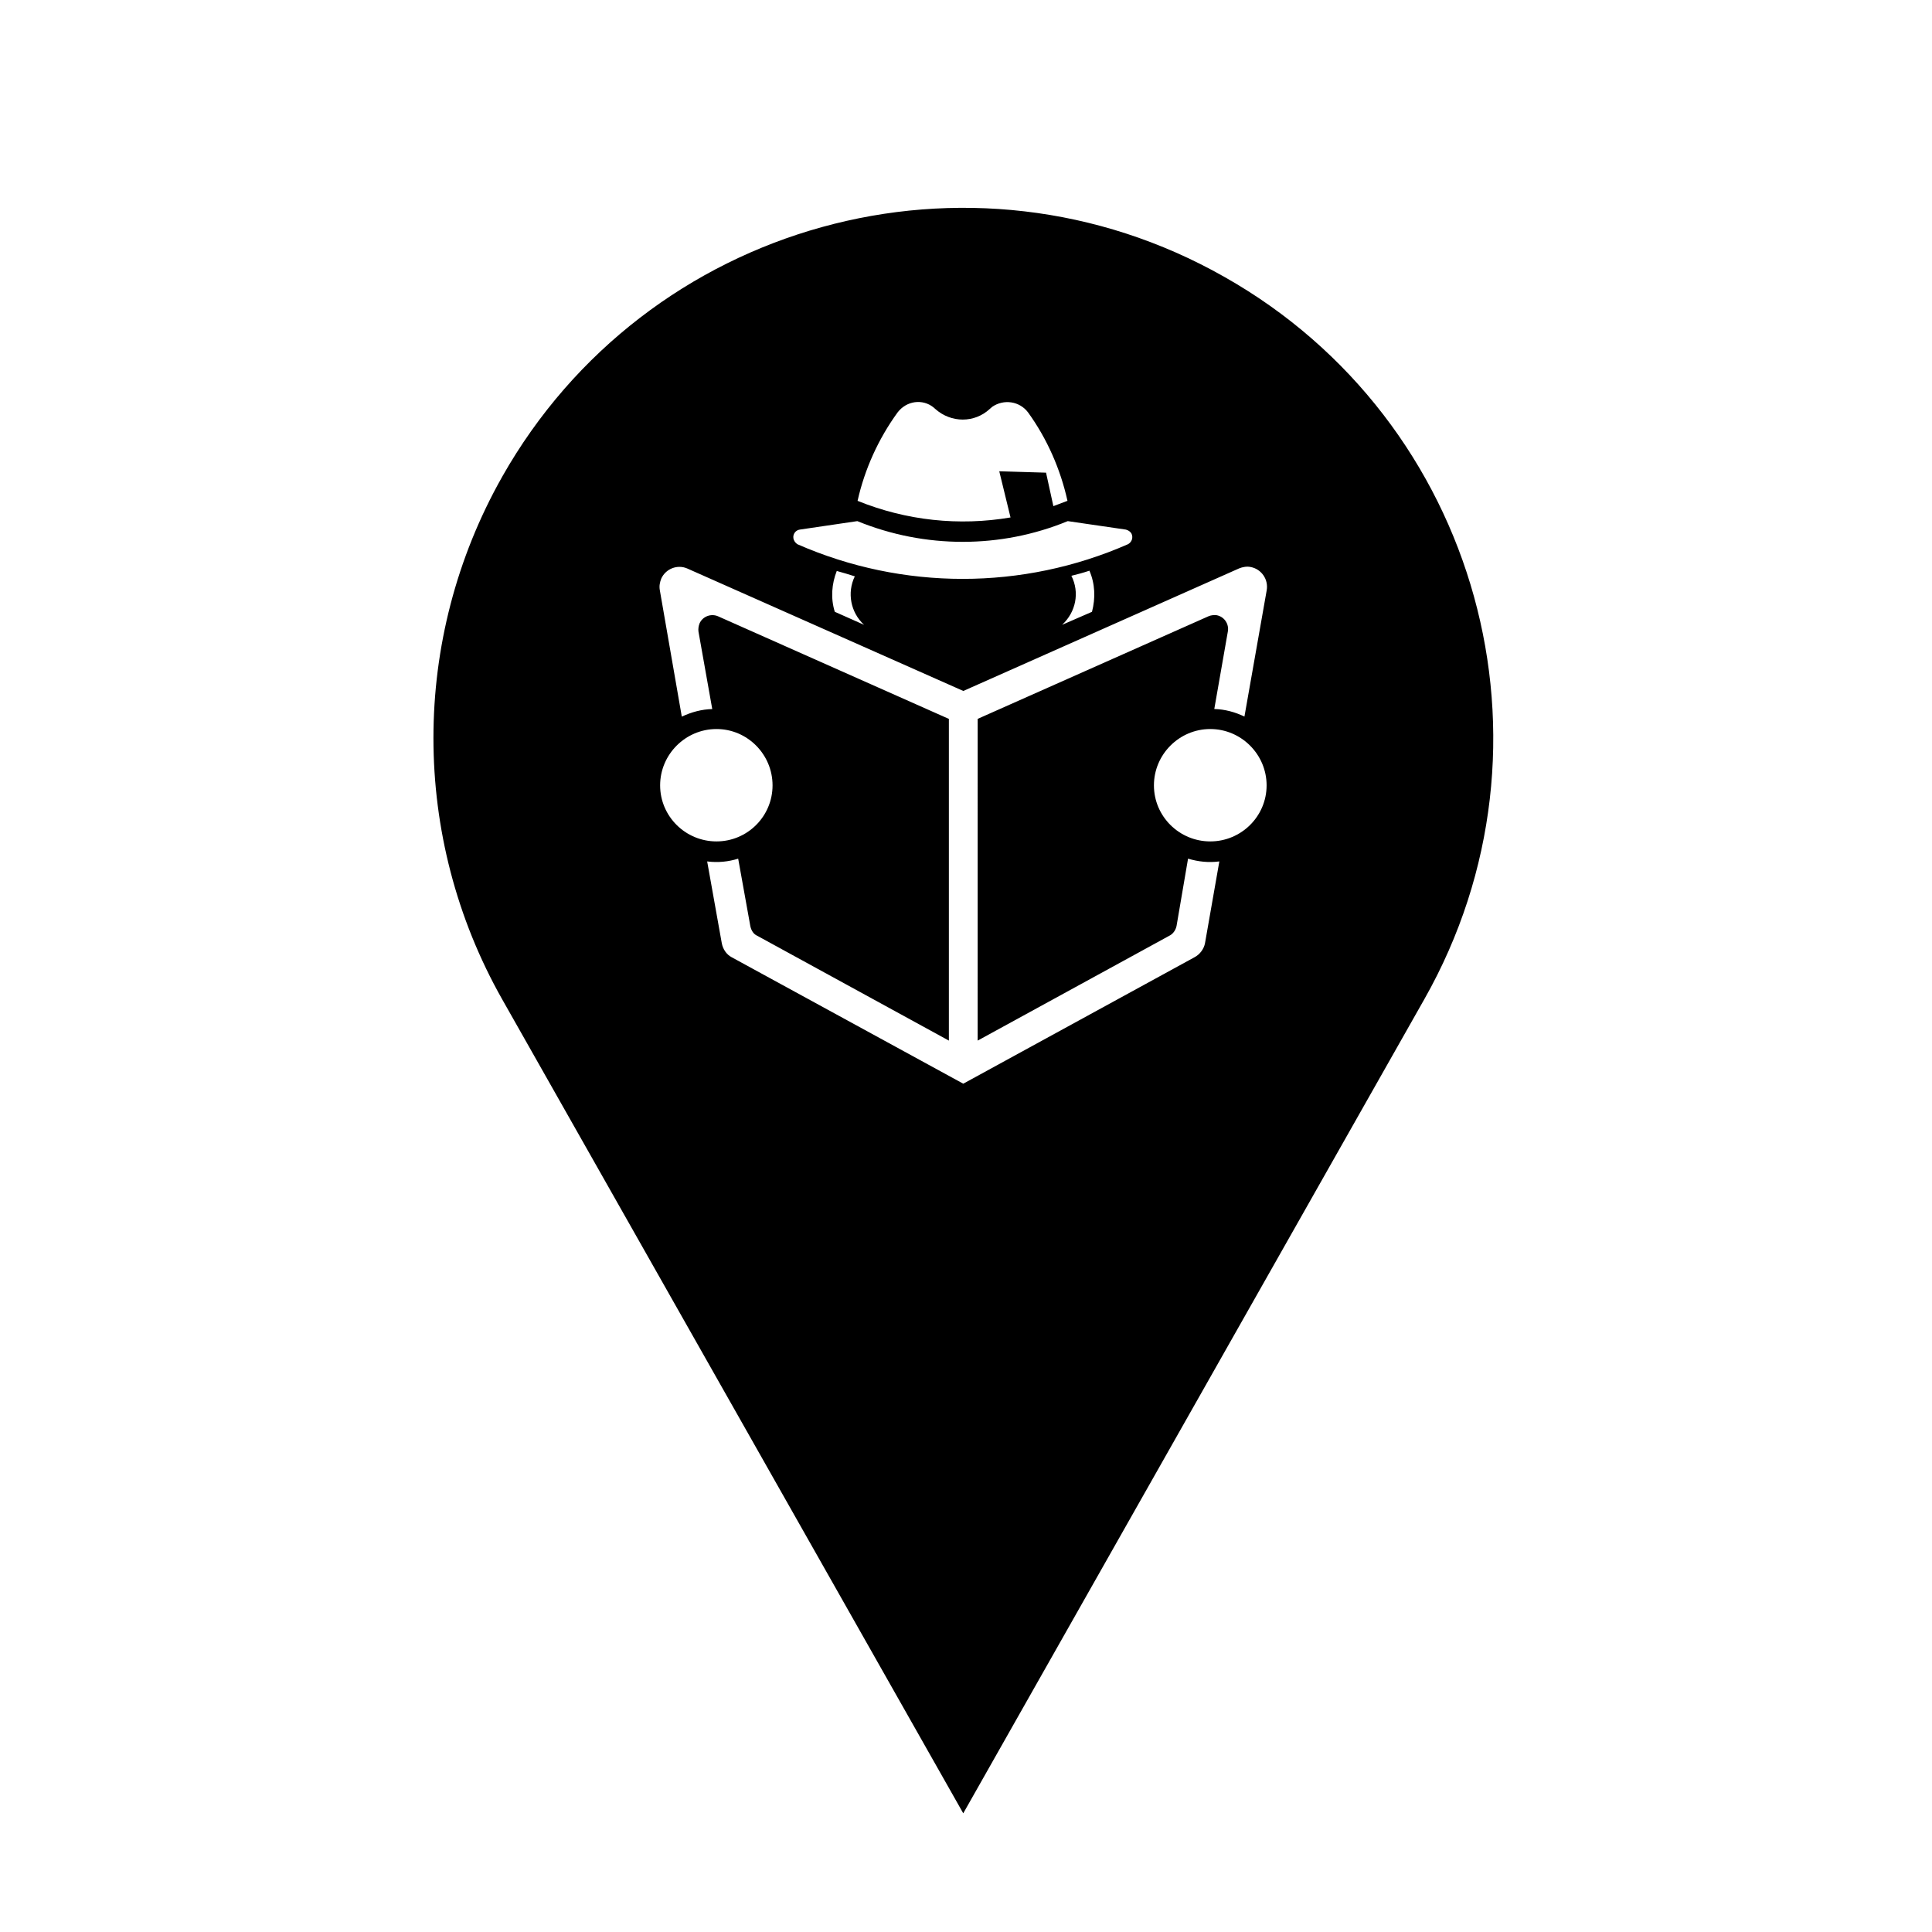 <?xml version="1.0" encoding="UTF-8"?>
<!-- Uploaded to: ICON Repo, www.iconrepo.com, Generator: ICON Repo Mixer Tools -->
<svg fill="#000000" width="800px" height="800px" version="1.1" viewBox="144 144 512 512" xmlns="http://www.w3.org/2000/svg">
 <path d="m277.06 270.38c38.219-67.555 123.93-91.297 191.42-52.996 67.484 38.137 91.215 123.92 52.992 191.4l-122.2 215.76-122.21-215.75c-24.262-42.922-24.262-95.477 0-138.41zm139.39-17.082c-2.242-2.992-6.422-3.594-9.496-1.496-0.207 0.211-0.441 0.371-0.672 0.586-4.027 3.738-10.219 3.738-14.41 0-2.676-2.609-6.938-2.453-9.547 0.371-0.156 0.16-0.312 0.371-0.453 0.535-5.09 7.012-8.734 15.062-10.605 23.434 12.918 5.234 26.883 6.723 40.531 4.402l-2.984-12.238 12.398 0.371 1.941 8.871c1.34-0.52 2.551-0.961 3.738-1.41-1.852-8.363-5.379-16.418-10.441-23.426zm-62.195 33.285c0.07 0.672 0.523 1.27 1.043 1.633 27.918 12.258 59.73 12.258 87.648 0 1.031-0.59 1.414-1.777 0.898-2.832-0.297-0.523-0.898-0.898-1.496-1.039l-15.379-2.242c-17.77 7.32-37.855 7.32-55.766 0l-15.23 2.242c-1.113 0.141-1.863 1.191-1.719 2.238zm-22.848 85.703 3.883 21.723c0.297 1.496 1.188 2.918 2.609 3.668l61.375 33.512 61.289-33.512c1.414-0.746 2.469-2.172 2.766-3.668l3.809-21.723c-2.84 0.371-5.606 0.074-8.293-0.734l-3.047 17.836c-0.227 1.125-0.973 2.16-1.941 2.609l-50.766 27.773 0.004-85.262 61.137-27.176c0.672-0.301 1.414-0.367 2.168-0.301 2.098 0.383 3.356 2.394 2.992 4.332l-3.594 20.531c2.832 0.074 5.531 0.82 7.992 2.004l5.894-33.438c0.523-2.918-1.414-5.672-4.254-6.195-0.961-0.223-2.176 0-3.059 0.371l-73.082 32.477-73.18-32.465c-2.621-1.125-5.68 0.074-6.867 2.684-0.371 0.969-0.598 1.945-0.371 3.141l5.812 33.438c2.539-1.184 5.223-1.934 8.07-2.004l-3.652-20.531c-0.09-0.672 0-1.414 0.289-2.168 0.816-1.867 3.059-2.695 4.934-1.867l61.137 27.176v85.254l-50.766-27.773c-1.043-0.449-1.633-1.484-1.859-2.609l-3.211-17.836c-2.543 0.809-5.383 1.105-8.219 0.734zm101.3-77.047c-1.566 0.527-3.211 0.977-4.781 1.352 2.242 4.41 1.199 9.633-2.457 12.992l7.918-3.445c0.965-3.648 0.816-7.457-0.68-10.898zm46.957 56.891c0-8.207-6.723-14.93-14.93-14.93-8.219 0-14.93 6.723-14.93 14.93 0 8.219 6.711 14.852 14.93 14.852 8.207 0 14.93-6.637 14.93-14.852zm-130.93 0c0-8.207-6.66-14.93-14.855-14.93-8.219 0-14.938 6.723-14.938 14.93 0 8.219 6.723 14.852 14.938 14.852 8.188 0 14.855-6.637 14.855-14.852zm24.254-42.547c-3.582-3.281-4.555-8.516-2.457-12.848-1.57-0.52-3.141-0.961-4.781-1.422-1.352 3.441-1.641 7.246-0.523 10.82z"/>
</svg>